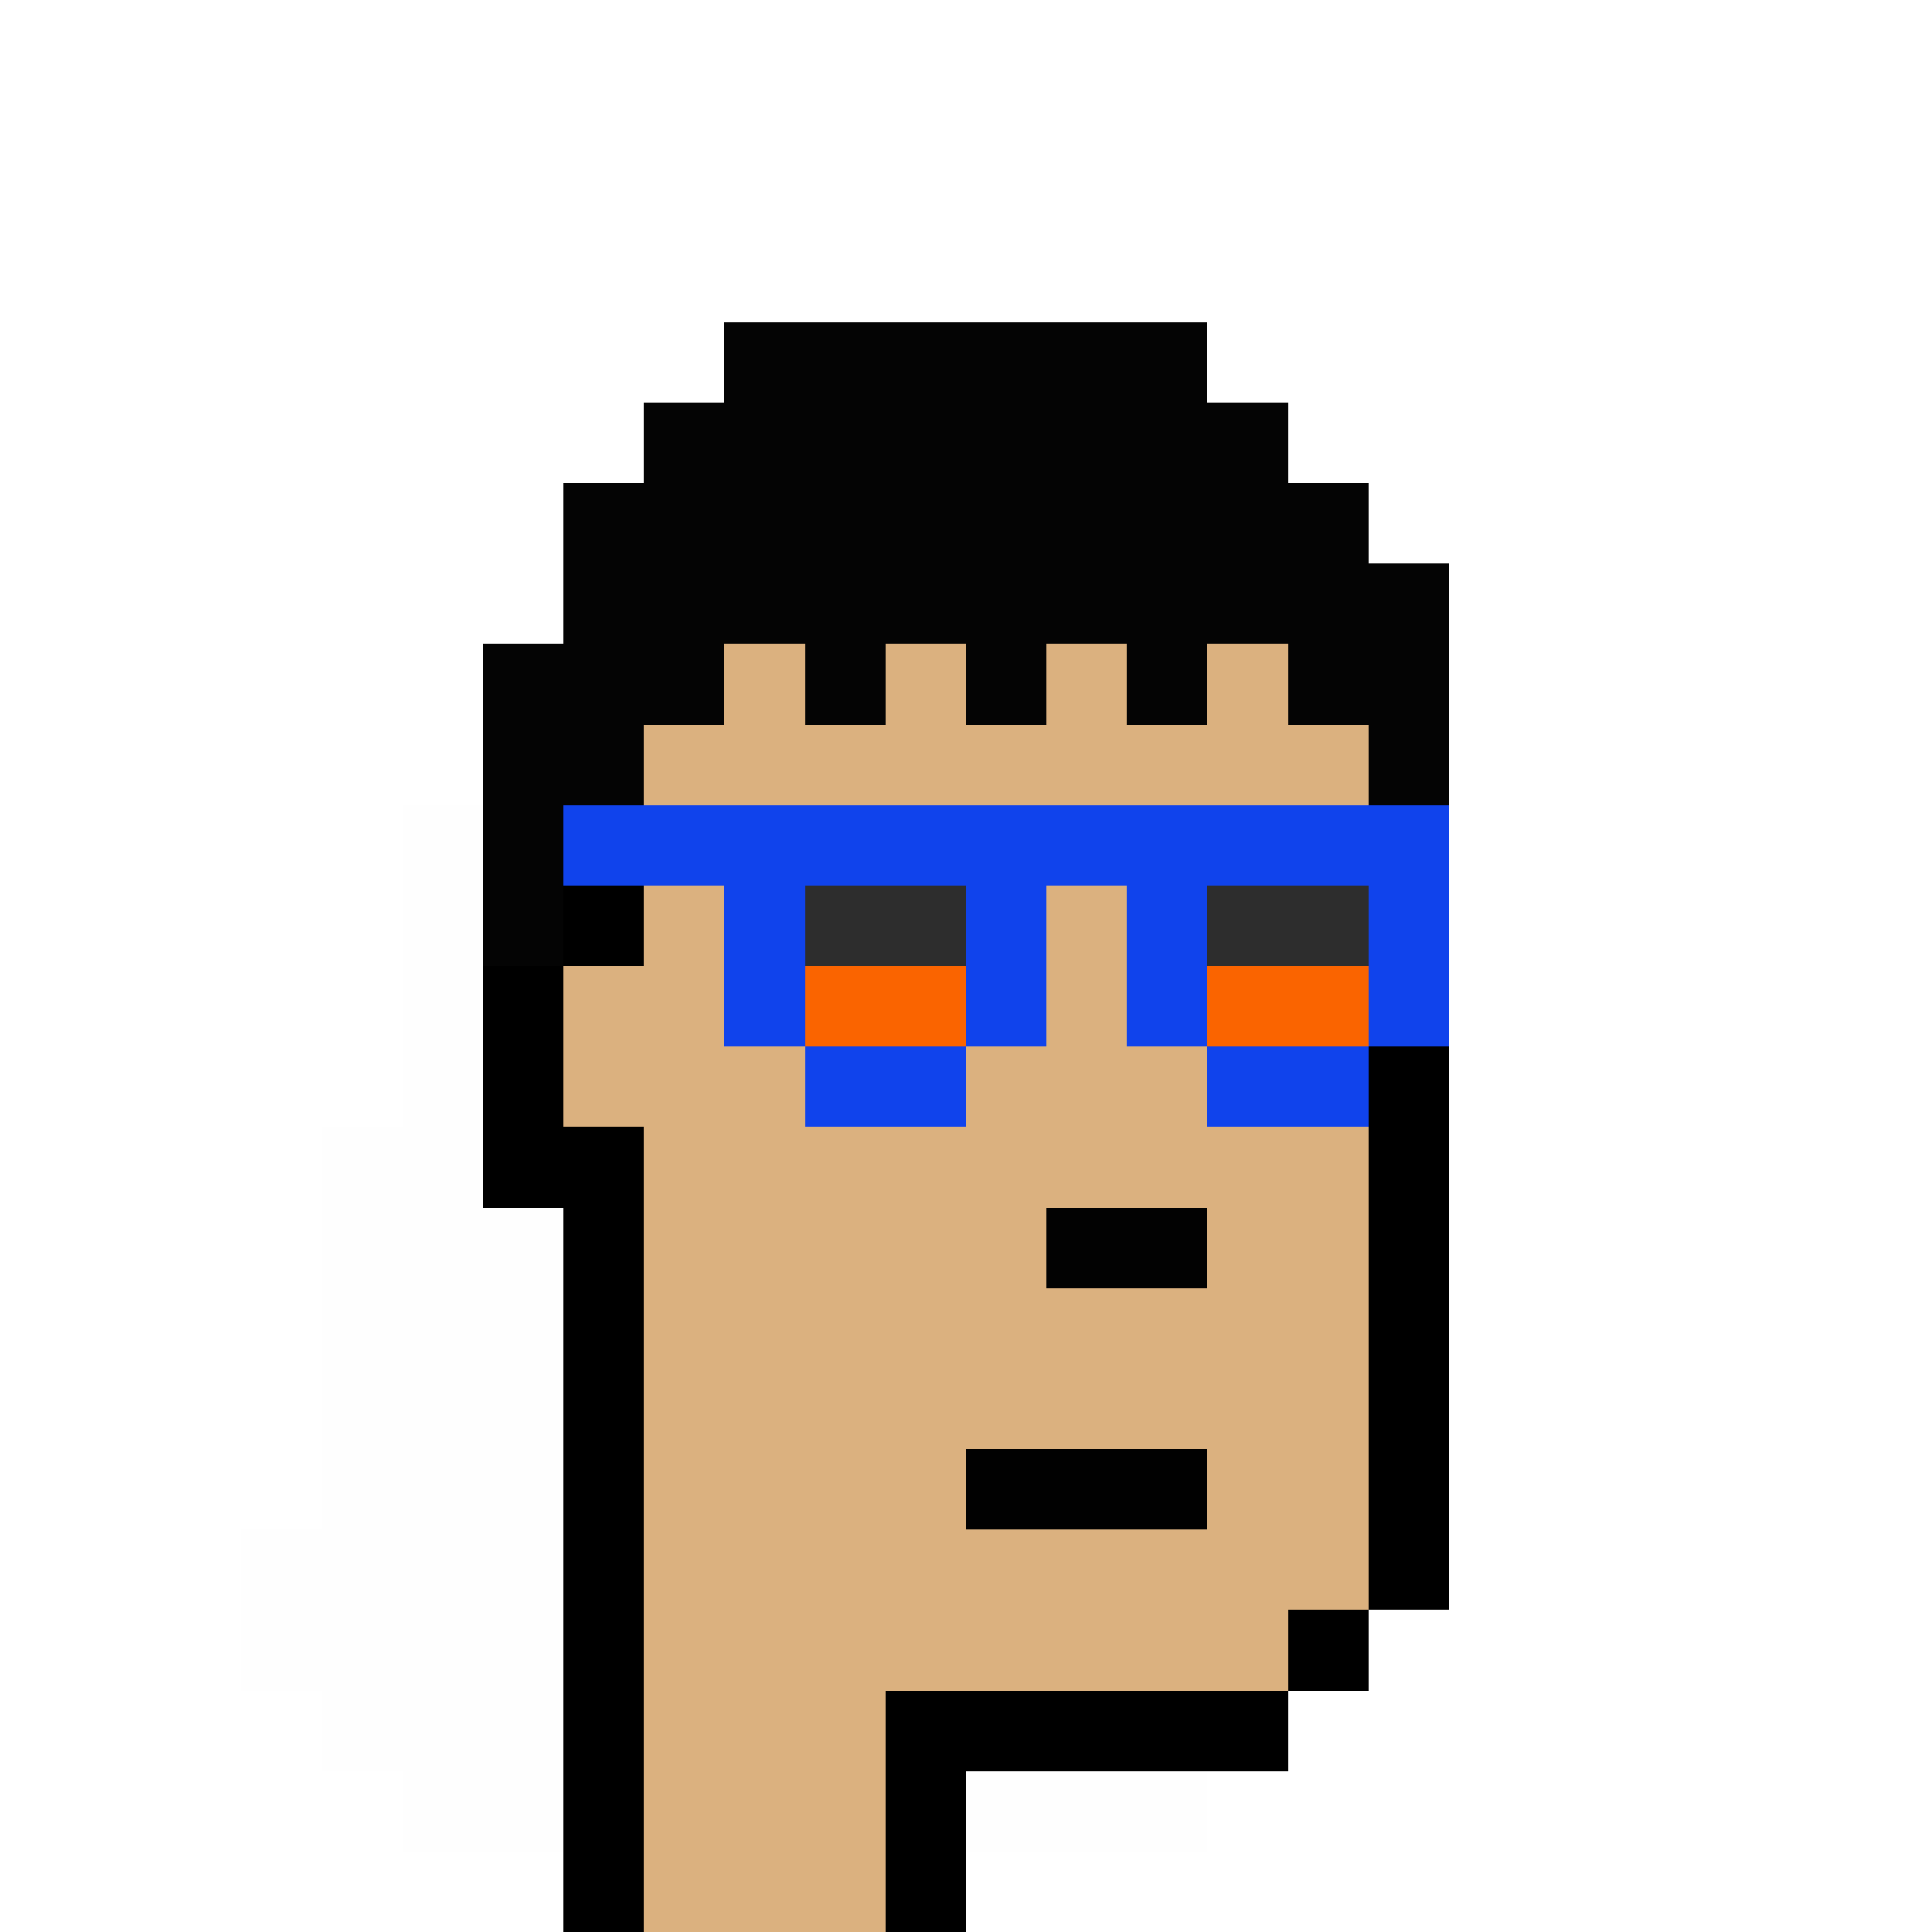 <svg xmlns="http://www.w3.org/2000/svg" viewBox="0 -0.5 24 23.999" width="960" height="960" preserveAspectRatio="none" shape-rendering="crispEdges"><rect x="0" y="-0.5" width="24" height="23.999" fill="#808080" stroke="none"/><path stroke="#000000" d="M7 11h1M6 12h1M6 13h1M17 13h1M6 14h2M17 14h1M7 15h1M17 15h1M7 16h1M17 16h1M7 17h1M17 17h1M7 18h1M17 18h1M7 19h1M17 19h1M7 20h1M16 20h1M7 21h1M11 21h5M7 22h1M11 22h1M7 23h1M11 23h1"/><path stroke="#010101" d="M12 18h3"/><path stroke="#020202" d="M13 15h2"/><path stroke="#040404" d="M9 4h6M8 5h8M7 6h10M7 7h11M6 8h3M10 8h1M12 8h1M14 8h1M16 8h2M6 9h2M17 9h1M6 10h1M6 11h1"/><path stroke="#1043ec" d="M7 10h11M9 11h1M12 11h1M14 11h1M17 11h1M9 12h1M12 12h1M14 12h1M17 12h1M10 13h2M15 13h2"/><path stroke="#2d2d2d" d="M10 11h2M15 11h2"/><path stroke="#dbb17f" d="M9 8h1M11 8h1M13 8h1M15 8h1M8 9h9M8 11h1M13 11h1M7 12h2M13 12h1M7 13h3M12 13h3M8 14h9M8 15h5M15 15h2M8 16h9M8 17h9M8 18h4M15 18h2M8 19h9M8 20h8M8 21h3M8 22h3M8 23h3"/><path stroke="#fa6400" d="M10 12h2M15 12h2"/><path stroke="#fefefe" d="M5 10h1M5 11h1M5 12h1M5 13h1M4 14h2M4 15h3M4 16h3M4 17h3M4 18h3M3 19h4M3 20h4M4 21h3M5 22h2M12 22h3"/><path stroke="#ffffff" d="M0 0h24M0 1h24M0 2h24M0 3h24M0 4h9M15 4h9M0 5h8M16 5h8M0 6h7M17 6h7M0 7h7M18 7h6M0 8h6M18 8h6M0 9h6M18 9h6M0 10h5M18 10h6M0 11h5M18 11h6M0 12h5M18 12h6M0 13h5M18 13h6M0 14h4M18 14h6M0 15h4M18 15h6M0 16h4M18 16h6M0 17h4M18 17h6M0 18h4M18 18h6M0 19h3M18 19h6M0 20h3M17 20h7M0 21h4M16 21h8M0 22h5M15 22h9M0 23h7M12 23h12"/></svg>